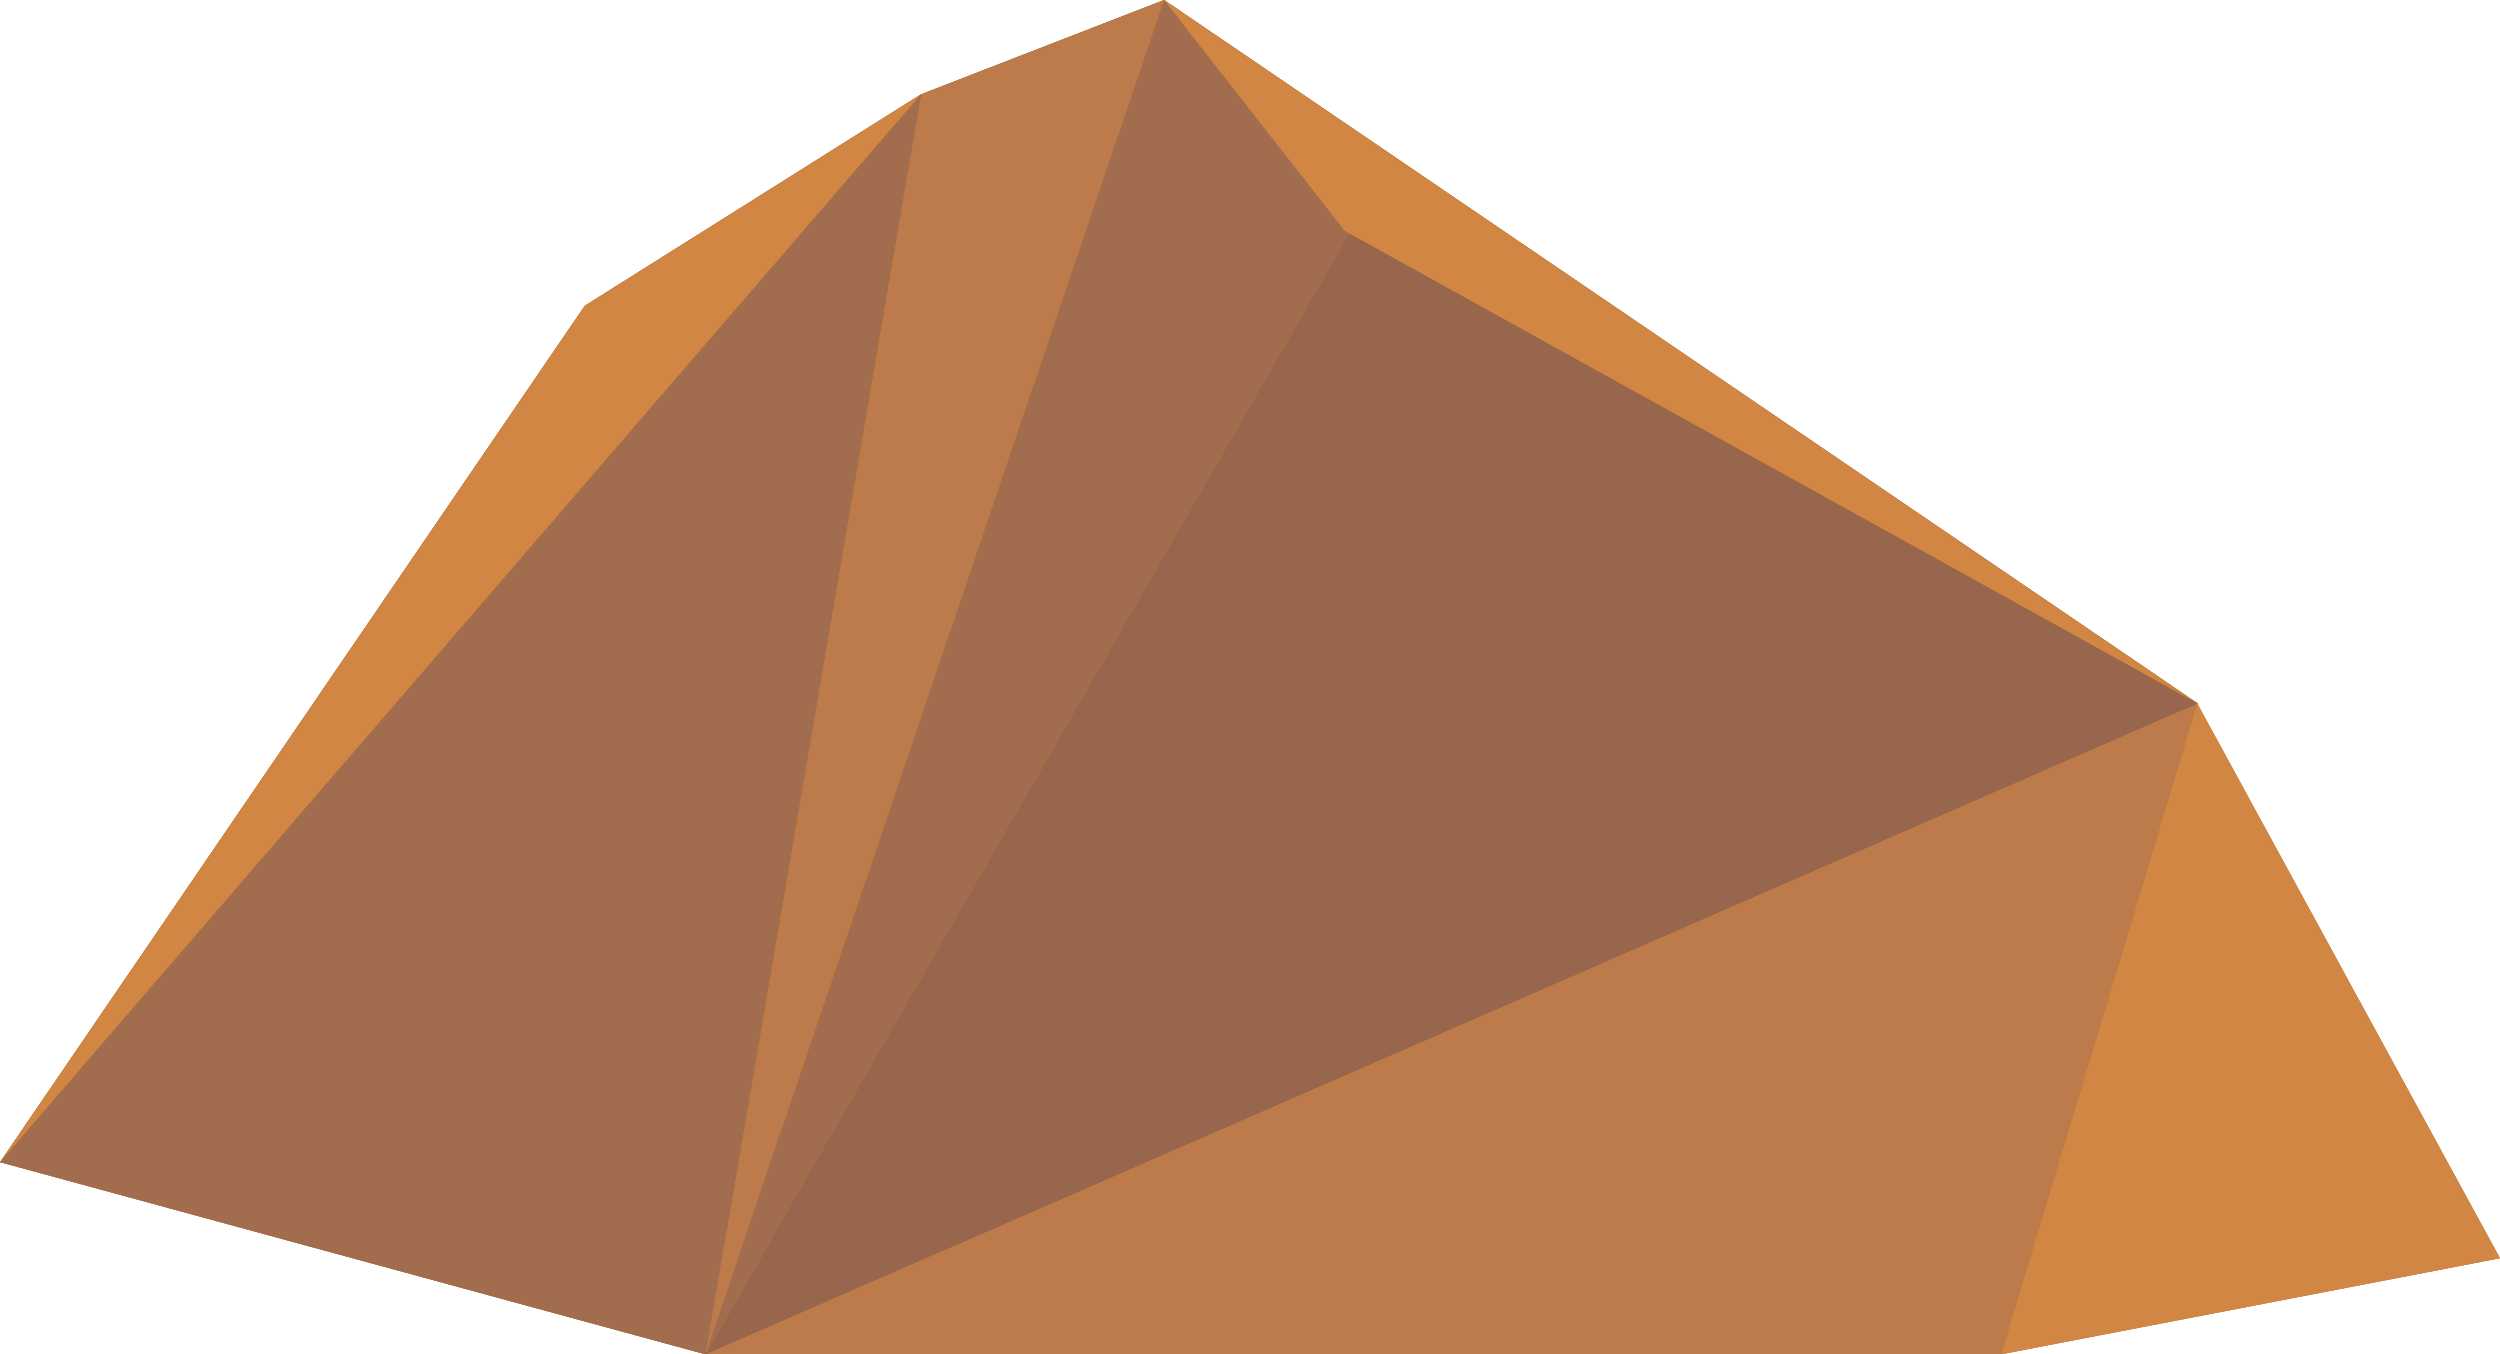 <?xml version="1.0" encoding="utf-8"?>
<!-- Generator: Adobe Illustrator 16.0.0, SVG Export Plug-In . SVG Version: 6.00 Build 0)  -->
<!DOCTYPE svg PUBLIC "-//W3C//DTD SVG 1.1//EN" "http://www.w3.org/Graphics/SVG/1.1/DTD/svg11.dtd">
<svg version="1.1" id="Layer_1" xmlns="http://www.w3.org/2000/svg" xmlns:xlink="http://www.w3.org/1999/xlink" x="0px" y="0px"
	 width="286.227px" height="155.057px" viewBox="0 0 286.227 155.057" enable-background="new 0 0 286.227 155.057"
	 xml:space="preserve">
<g>
	<polygon fill="#A26628" points="229.098,155.058 0,133.058 80.769,155.058 	"/>
	<path fill="#C07C2E" d="M251.378,80.386L133.281,0.001l-27.84,10.801L66.954,35.011L0,133.058l80.769,22h148.329l22.515-74.541
		L251.378,80.386z M154.484,26.724l43.966,24.361l-43.936-24.322L154.484,26.724z"/>
	<polygon fill="#A26628" points="251.574,80.604 251.612,80.517 251.527,80.466 133.281,0.001 105.441,10.802 66.954,35.011 
		0,133.058 229.098,155.058 286.227,144.058 	"/>
	<g>
		<g>
			<line fill="#A26628" x1="229.135" y1="155.058" x2="251.598" y2="80.685"/>
			<polygon fill="#BD7B4B" points="251.612,80.517 80.769,155.058 229.098,155.058 			"/>
			<polygon fill="#97664C" points="154.515,26.763 251.612,80.517 80.769,155.058 			"/>
			<polygon fill="#A26C4E" points="154.515,26.763 133.281,0.001 80.769,155.058 80.769,155.058 			"/>
		</g>
		<g>
			<polygon fill="#D18643" points="251.58,80.524 153.959,26.433 133.281,0.001 			"/>
		</g>
		<polygon fill="#BD7B4B" points="133.281,0.001 105.441,10.802 80.769,155.058 		"/>
		<polygon fill="#A26C4E" points="105.441,10.802 0,133.058 80.769,155.058 		"/>
		<polygon fill="#D18643" points="105.441,10.802 66.954,35.011 0,133.058 		"/>
	</g>
	<polygon fill="#D18643" points="251.58,80.524 286.227,144.058 229.098,155.058 	"/>
</g>
</svg>
